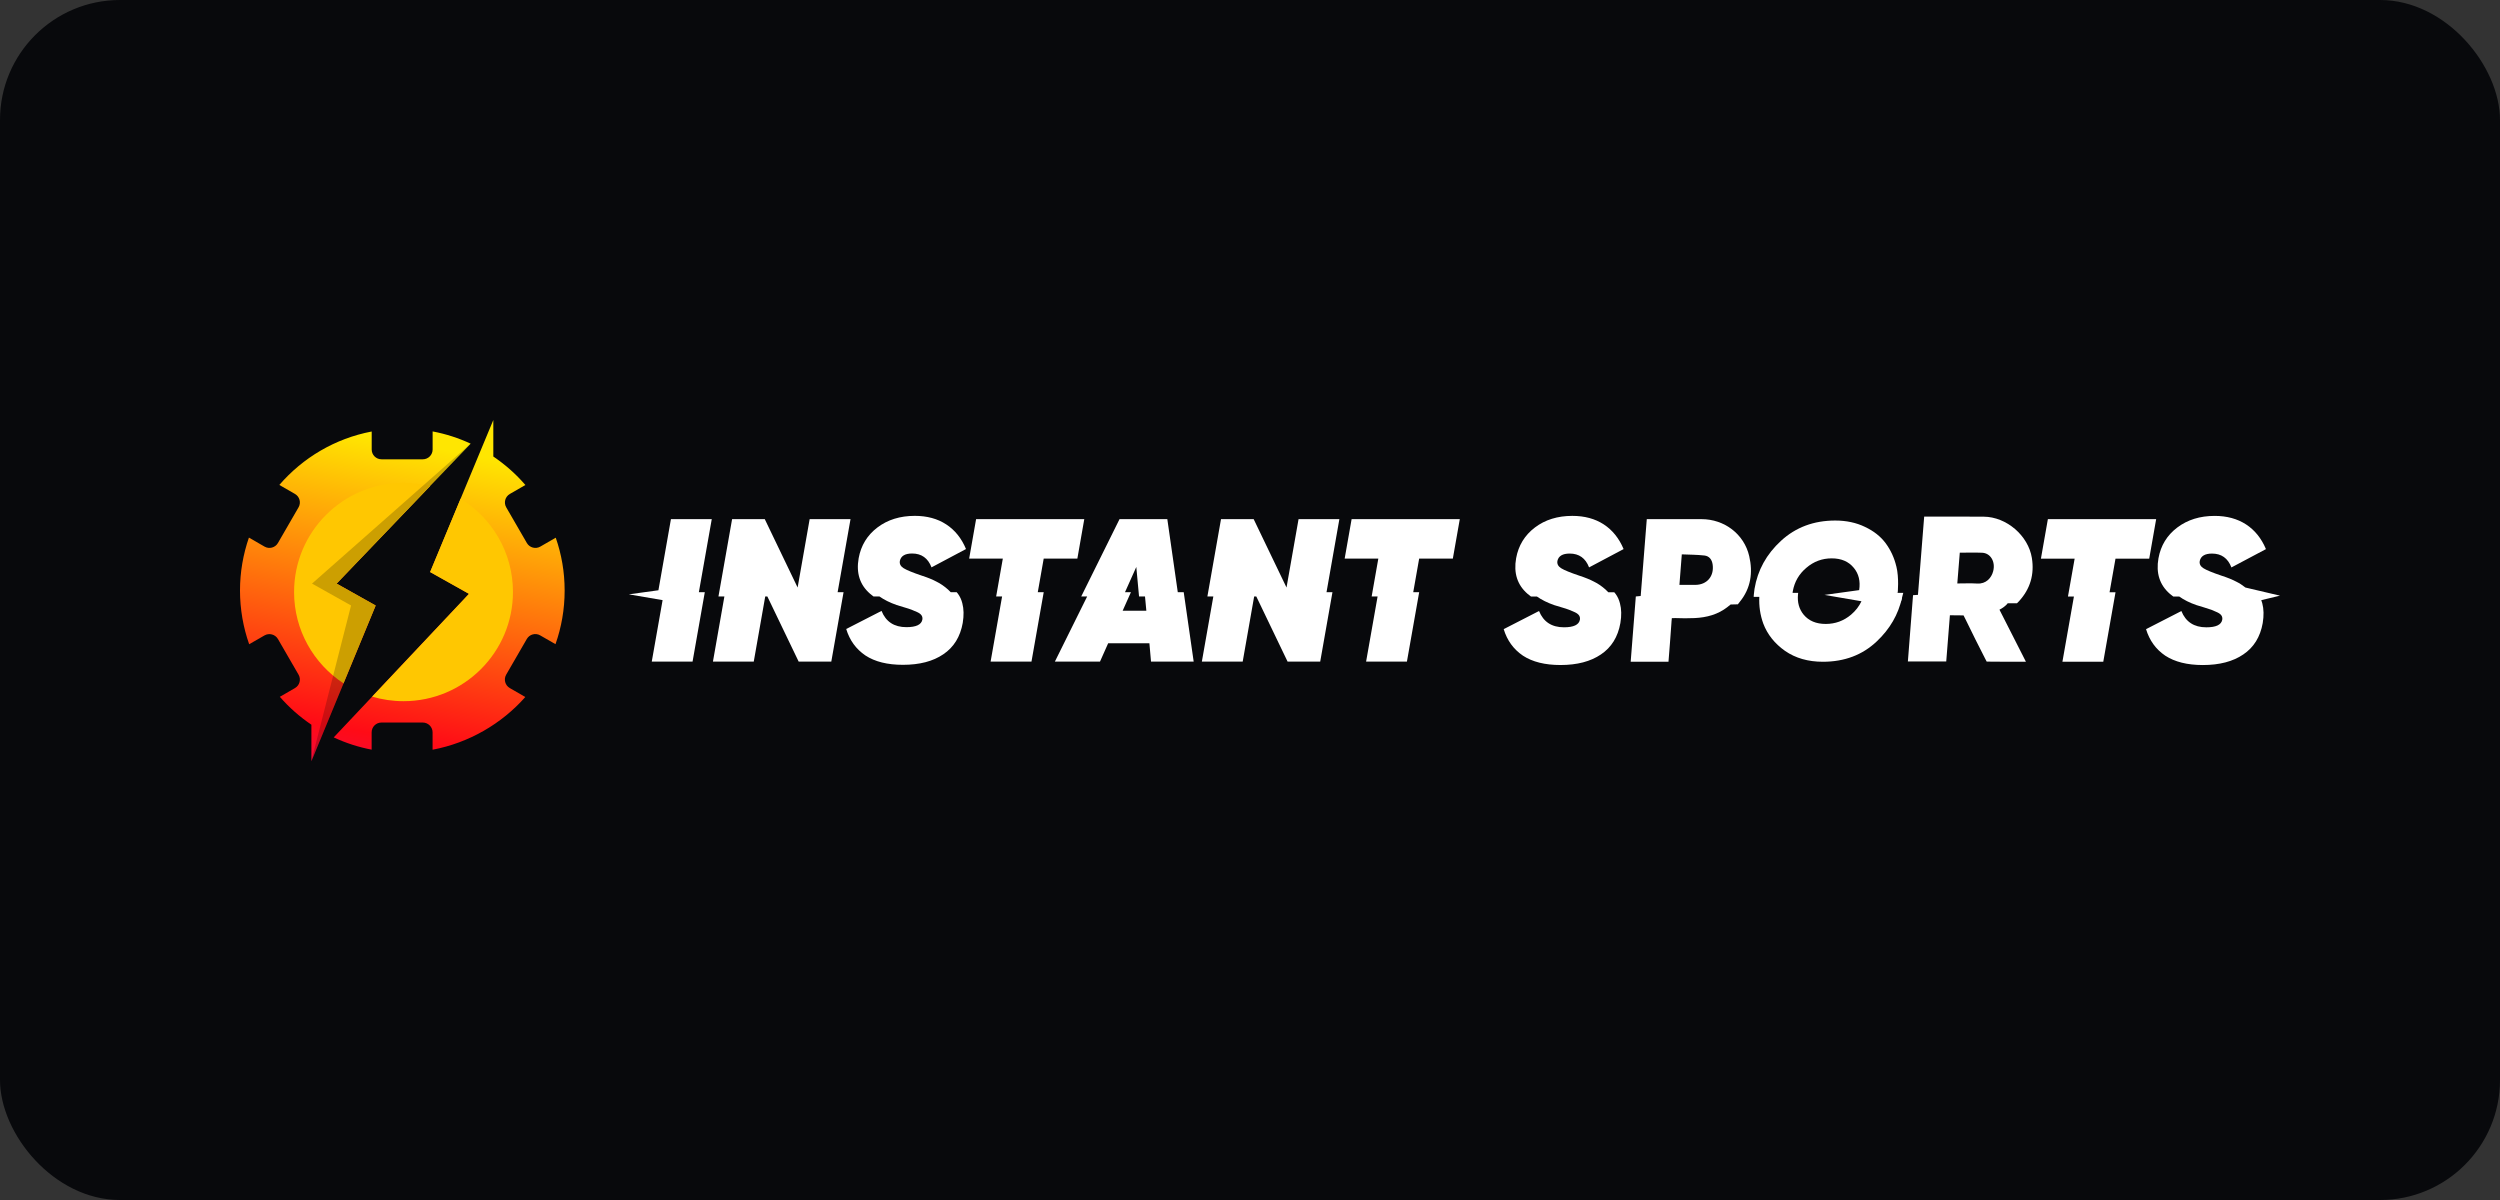 <?xml version="1.0" encoding="UTF-8"?>
<svg xmlns="http://www.w3.org/2000/svg" width="125" height="60" viewBox="0 0 125 60" fill="none">
  <rect x="0" y="0" width="125" height="60" fill="#333333" stroke="none"/>
  <rect width="125" height="60" rx="6" fill="#08090C"></rect>
  <path d="M18.782 30.275L16.83 29.18L23.533 22.183C22.935 21.905 22.299 21.697 21.631 21.571V22.475C21.631 22.746 21.412 22.965 21.14 22.965H19.076C18.804 22.965 18.585 22.746 18.585 22.475V21.575C16.753 21.924 15.137 22.89 13.967 24.247L14.748 24.697C14.983 24.831 15.064 25.132 14.928 25.366L13.896 27.151C13.762 27.385 13.459 27.466 13.225 27.329L12.446 26.88C12.159 27.71 12 28.601 12 29.529C12 30.457 12.162 31.372 12.458 32.212L13.225 31.771C13.459 31.637 13.76 31.717 13.896 31.95L14.928 33.734C15.063 33.968 14.984 34.268 14.748 34.404L13.992 34.841C14.454 35.372 14.984 35.839 15.57 36.236V38.06L18.783 30.276L18.782 30.275Z" fill="url(#paint0_linear_1232_1239)"></path>
  <path d="M27.789 26.884L27.015 27.33C26.781 27.465 26.48 27.385 26.344 27.152L25.312 25.368C25.177 25.133 25.256 24.834 25.492 24.698L26.269 24.25C25.802 23.707 25.261 23.229 24.666 22.826V21L21.506 28.602L23.45 29.693L16.686 36.87C17.282 37.148 17.918 37.357 18.582 37.483V36.617C18.582 36.345 18.802 36.127 19.073 36.127H21.137C21.409 36.127 21.629 36.347 21.629 36.617V37.486C23.445 37.144 25.087 36.187 26.264 34.851L26.006 34.701L25.489 34.403C25.255 34.268 25.174 33.967 25.309 33.733L26.341 31.948C26.476 31.714 26.778 31.633 27.012 31.77L27.775 32.209C28.071 31.369 28.232 30.469 28.232 29.529C28.232 28.589 28.075 27.713 27.787 26.883L27.789 26.884Z" fill="url(#paint1_linear_1232_1239)"></path>
  <path d="M17.176 34.166L18.782 30.276L16.83 29.181L21.505 24.302C21.08 24.197 20.635 24.14 20.177 24.14C17.156 24.14 14.704 26.585 14.704 29.602C14.704 31.512 15.687 33.192 17.176 34.168V34.166Z" fill="#FFC701"></path>
  <path d="M23.03 24.938L21.506 28.602L23.45 29.693L18.607 34.831C19.104 34.979 19.63 35.059 20.175 35.059C23.196 35.059 25.648 32.614 25.648 29.597C25.648 27.625 24.6 25.895 23.028 24.935L23.03 24.938Z" fill="#FFC701"></path>
  <path opacity="0.2" d="M18.78 30.274L16.828 29.18L23.533 22.182L15.601 29.18L17.553 30.274L15.567 38.06L18.78 30.274Z" fill="black"></path>
  <path d="M47.412 29.488C47.456 29.526 47.498 29.566 47.536 29.609H47.833C47.856 29.634 47.876 29.659 47.896 29.686C47.998 29.825 48.073 29.986 48.117 30.168C48.191 30.446 48.198 30.773 48.137 31.145C48.014 31.838 47.691 32.36 47.167 32.713C46.651 33.066 45.977 33.241 45.147 33.241C44.372 33.241 43.745 33.086 43.27 32.773C42.8 32.453 42.48 32.012 42.311 31.45L44.077 30.545C44.294 31.087 44.709 31.358 45.322 31.358C45.804 31.358 46.07 31.233 46.118 30.982C46.131 30.901 46.118 30.829 46.077 30.769C46.035 30.707 45.965 30.653 45.862 30.606C45.761 30.558 45.665 30.518 45.577 30.485C45.489 30.452 45.363 30.41 45.199 30.363C45.044 30.315 44.92 30.277 44.832 30.251C44.491 30.132 44.205 29.988 43.97 29.822H43.673C43.613 29.779 43.556 29.734 43.503 29.687C42.992 29.244 42.802 28.651 42.933 27.91C43.049 27.272 43.362 26.759 43.872 26.373C44.382 25.987 45.004 25.793 45.74 25.793C46.352 25.793 46.876 25.935 47.311 26.22C47.747 26.505 48.077 26.915 48.3 27.452L46.576 28.368C46.399 27.907 46.075 27.675 45.607 27.675C45.252 27.675 45.049 27.797 44.994 28.041C44.966 28.191 45.028 28.313 45.178 28.408C45.327 28.502 45.633 28.629 46.097 28.785C46.39 28.879 46.631 28.978 46.821 29.08C47.018 29.175 47.215 29.311 47.414 29.488H47.412Z" fill="white"></path>
  <path d="M42.526 25.958L41.881 29.61H42.178L41.565 33.08H39.933L38.367 29.822H38.262L37.688 33.08H35.647L36.22 29.822H35.923L36.605 25.956H38.238L39.881 29.376L40.483 25.956H42.524L42.526 25.958Z" fill="white"></path>
  <path d="M31.441 29.717L32.921 29.513L33.547 25.957H35.588L34.943 29.61H35.24L34.628 33.08H32.588L33.13 30.007L31.441 29.717Z" fill="white"></path>
  <path d="M70.958 27.931L70.662 29.61H70.959L70.346 33.08H68.305L68.88 29.822H68.583L68.916 27.931H67.233L67.581 25.956H72.99L72.642 27.931H70.959H70.958Z" fill="white"></path>
  <path d="M64.379 33.08L62.814 29.822H62.708L62.135 33.08H60.093L60.667 29.822H60.37L61.051 25.956H62.683L64.326 29.376L64.928 25.956H66.969L66.326 29.609H66.623L66.011 33.079H64.378L64.379 33.08Z" fill="white"></path>
  <path fill-rule="evenodd" clip-rule="evenodd" d="M58.366 25.958L58.889 29.61H59.186L59.684 33.08H57.551L57.47 32.164H55.408L55 33.08H52.744L54.359 29.822H54.062L55.977 25.956H58.365L58.366 25.958ZM56.952 29.822L56.815 28.348L56.25 29.609H56.547L56.133 30.536H57.317L57.25 29.822H56.952Z" fill="white"></path>
  <path d="M49.53 33.08L50.105 29.822H49.808L50.141 27.931H48.458L48.805 25.956H54.214L53.868 27.931H52.185L51.889 29.61H52.186L51.574 33.08H49.532H49.53Z" fill="white"></path>
  <path d="M80.292 29.491C80.336 29.53 80.377 29.57 80.416 29.614H80.714C80.737 29.639 80.757 29.665 80.777 29.691C80.881 29.83 80.954 29.991 80.999 30.173C81.074 30.452 81.082 30.778 81.019 31.152C80.897 31.845 80.573 32.368 80.048 32.721C79.53 33.074 78.857 33.251 78.026 33.251C77.249 33.251 76.622 33.095 76.145 32.782C75.675 32.462 75.356 32.022 75.185 31.457L76.952 30.55C77.171 31.093 77.586 31.365 78.199 31.365C78.682 31.365 78.947 31.239 78.995 30.988C79.008 30.907 78.995 30.835 78.955 30.774C78.914 30.713 78.843 30.658 78.741 30.611C78.638 30.564 78.544 30.523 78.454 30.489C78.367 30.454 78.24 30.414 78.076 30.366C77.921 30.319 77.797 30.281 77.709 30.255C77.368 30.136 77.08 29.992 76.846 29.826H76.548C76.488 29.783 76.43 29.738 76.377 29.691C75.866 29.247 75.675 28.654 75.806 27.912C75.922 27.274 76.235 26.762 76.746 26.374C77.256 25.987 77.881 25.794 78.616 25.794C79.228 25.794 79.753 25.936 80.19 26.221C80.625 26.506 80.955 26.918 81.18 27.454L79.454 28.37C79.277 27.908 78.954 27.678 78.484 27.678C78.13 27.678 77.926 27.8 77.871 28.044C77.845 28.193 77.906 28.316 78.055 28.41C78.206 28.505 78.512 28.631 78.975 28.787C79.268 28.882 79.509 28.982 79.701 29.083C79.898 29.177 80.095 29.313 80.293 29.49L80.292 29.491Z" fill="white"></path>
  <path d="M113.063 30.008L114 29.783L112.273 29.377C112.12 29.256 111.968 29.157 111.816 29.084C111.626 28.982 111.383 28.884 111.091 28.789C110.627 28.633 110.321 28.506 110.172 28.412C110.021 28.317 109.96 28.195 109.988 28.046C110.043 27.802 110.246 27.679 110.6 27.679C111.071 27.679 111.394 27.91 111.571 28.372L113.297 27.456C113.072 26.919 112.742 26.509 112.306 26.223C111.869 25.938 111.345 25.795 110.732 25.795C109.996 25.795 109.374 25.99 108.863 26.376C108.351 26.763 108.038 27.276 107.923 27.914C107.792 28.655 107.983 29.249 108.494 29.693C108.547 29.739 108.604 29.783 108.664 29.827H108.963C109.197 29.995 109.485 30.139 109.825 30.256C109.913 30.283 110.037 30.32 110.193 30.368C110.357 30.416 110.482 30.456 110.571 30.49C110.659 30.525 110.755 30.565 110.857 30.613C110.96 30.661 111.032 30.715 111.072 30.775C111.112 30.837 111.126 30.907 111.112 30.99C111.064 31.241 110.799 31.366 110.316 31.366C109.703 31.366 109.288 31.095 109.069 30.552L107.302 31.458C107.473 32.022 107.792 32.464 108.262 32.783C108.739 33.095 109.366 33.252 110.142 33.252C110.973 33.252 111.647 33.076 112.165 32.722C112.69 32.369 113.013 31.846 113.136 31.154C113.197 30.779 113.19 30.454 113.116 30.175C113.101 30.116 113.084 30.062 113.064 30.008H113.063Z" fill="white"></path>
  <path d="M105.775 27.932L105.478 29.613H105.776L105.164 33.087H103.121L103.696 29.826H103.398L103.732 27.934H102.046L102.394 25.957H107.808L107.461 27.934H105.775V27.932Z" fill="white"></path>
  <path d="M83.424 33.088H81.534C81.62 31.999 81.705 30.914 81.791 29.823C81.87 29.815 81.938 29.81 82.035 29.8C82.136 28.53 82.236 27.257 82.339 25.957H85.075C86.215 25.957 87.206 26.701 87.461 27.806C87.652 28.627 87.544 29.418 86.985 30.096C86.957 30.131 86.893 30.216 86.893 30.216L86.532 30.225C86.532 30.225 86.432 30.304 86.379 30.346C85.899 30.727 85.332 30.875 84.733 30.904C84.412 30.92 84.09 30.916 83.769 30.904C83.71 30.902 83.592 30.908 83.592 30.908C83.592 30.908 83.581 31.012 83.574 31.099C83.574 31.113 83.573 31.128 83.572 31.143C83.529 31.79 83.475 32.437 83.424 33.091V33.088ZM83.971 29.244C84.257 29.244 84.513 29.247 84.77 29.244C85.349 29.239 85.708 28.815 85.634 28.24C85.602 27.984 85.467 27.803 85.218 27.775C84.847 27.733 84.473 27.735 84.09 27.718C84.049 28.244 84.011 28.729 83.971 29.245V29.244Z" fill="white"></path>
  <path d="M101.298 33.087C100.655 33.087 100.041 33.091 99.427 33.081C99.399 33.081 99.335 33.081 99.335 33.081C99.335 33.081 99.283 32.983 99.269 32.955C98.933 32.296 98.599 31.638 98.279 30.971C98.242 30.894 98.177 30.77 98.177 30.77C98.177 30.77 97.648 30.763 97.495 30.763C97.432 31.546 97.374 32.301 97.312 33.074H95.394C95.48 31.97 95.566 30.867 95.652 29.759C95.735 29.754 95.804 29.749 95.898 29.742C96.001 28.446 96.105 27.147 96.209 25.831H96.571C97.443 25.831 98.315 25.827 99.187 25.834C100.323 25.843 101.414 26.776 101.594 27.9C101.725 28.717 101.515 29.442 100.953 30.058C100.909 30.105 100.848 30.164 100.848 30.164H100.386C100.303 30.281 100.117 30.414 99.973 30.485C100.195 30.923 100.414 31.352 100.632 31.781C100.848 32.205 101.064 32.632 101.298 33.091V33.087ZM97.989 27.634C97.946 28.153 97.908 28.651 97.865 29.173C98.209 29.173 98.535 29.157 98.859 29.177C99.303 29.205 99.573 28.898 99.66 28.557C99.781 28.085 99.528 27.654 99.103 27.637C98.74 27.622 98.375 27.634 97.989 27.634Z" fill="white"></path>
  <path fill-rule="evenodd" clip-rule="evenodd" d="M94.817 28.323C94.715 27.891 94.536 27.506 94.286 27.165C94.034 26.825 93.689 26.552 93.25 26.345C92.812 26.133 92.315 26.027 91.76 26.027C90.689 26.027 89.786 26.365 89.051 27.04C88.323 27.709 87.881 28.51 87.726 29.442C87.712 29.536 87.7 29.628 87.693 29.718C87.689 29.761 87.686 29.803 87.684 29.845H87.966C87.943 30.304 88.009 30.749 88.163 31.177C88.37 31.723 88.734 32.18 89.256 32.548C89.778 32.908 90.407 33.088 91.143 33.088C92.227 33.088 93.126 32.747 93.842 32.066C94.496 31.448 94.914 30.726 95.098 29.898L94.838 29.643H94.885C94.885 29.643 94.961 28.891 94.818 28.321L94.817 28.323ZM91.22 29.745L93.073 30.063C92.954 30.316 92.781 30.54 92.553 30.734C92.186 31.043 91.764 31.197 91.286 31.197C90.808 31.197 90.44 31.043 90.183 30.734C89.955 30.456 89.861 30.116 89.9 29.718C89.902 29.694 89.905 29.669 89.909 29.645H89.628C89.632 29.617 89.636 29.587 89.641 29.558C89.725 29.09 89.95 28.699 90.318 28.39C90.685 28.075 91.107 27.918 91.585 27.918C92.063 27.918 92.431 28.076 92.688 28.39C92.937 28.687 93.026 29.059 92.958 29.506L91.22 29.746V29.745Z" fill="white"></path>
  <path fill-rule="evenodd" clip-rule="evenodd" d="M94.837 29.643H95.163L95.035 30.137L94.754 29.786L94.837 29.643Z" fill="white"></path>
  <defs>
    <linearGradient id="paint0_linear_1232_1239" x1="18.67" y1="20.623" x2="13.226" y2="49.916" gradientUnits="userSpaceOnUse">
      <stop offset="0.04" stop-color="#FFE601"></stop>
      <stop offset="0.53" stop-color="#FF0B16"></stop>
      <stop offset="0.98" stop-color="#AD00FF"></stop>
    </linearGradient>
    <linearGradient id="paint1_linear_1232_1239" x1="24.66" y1="21.736" x2="19.216" y2="51.029" gradientUnits="userSpaceOnUse">
      <stop offset="0.04" stop-color="#FFE601"></stop>
      <stop offset="0.53" stop-color="#FF0B16"></stop>
      <stop offset="0.98" stop-color="#AD00FF"></stop>
    </linearGradient>
  </defs>
</svg>
